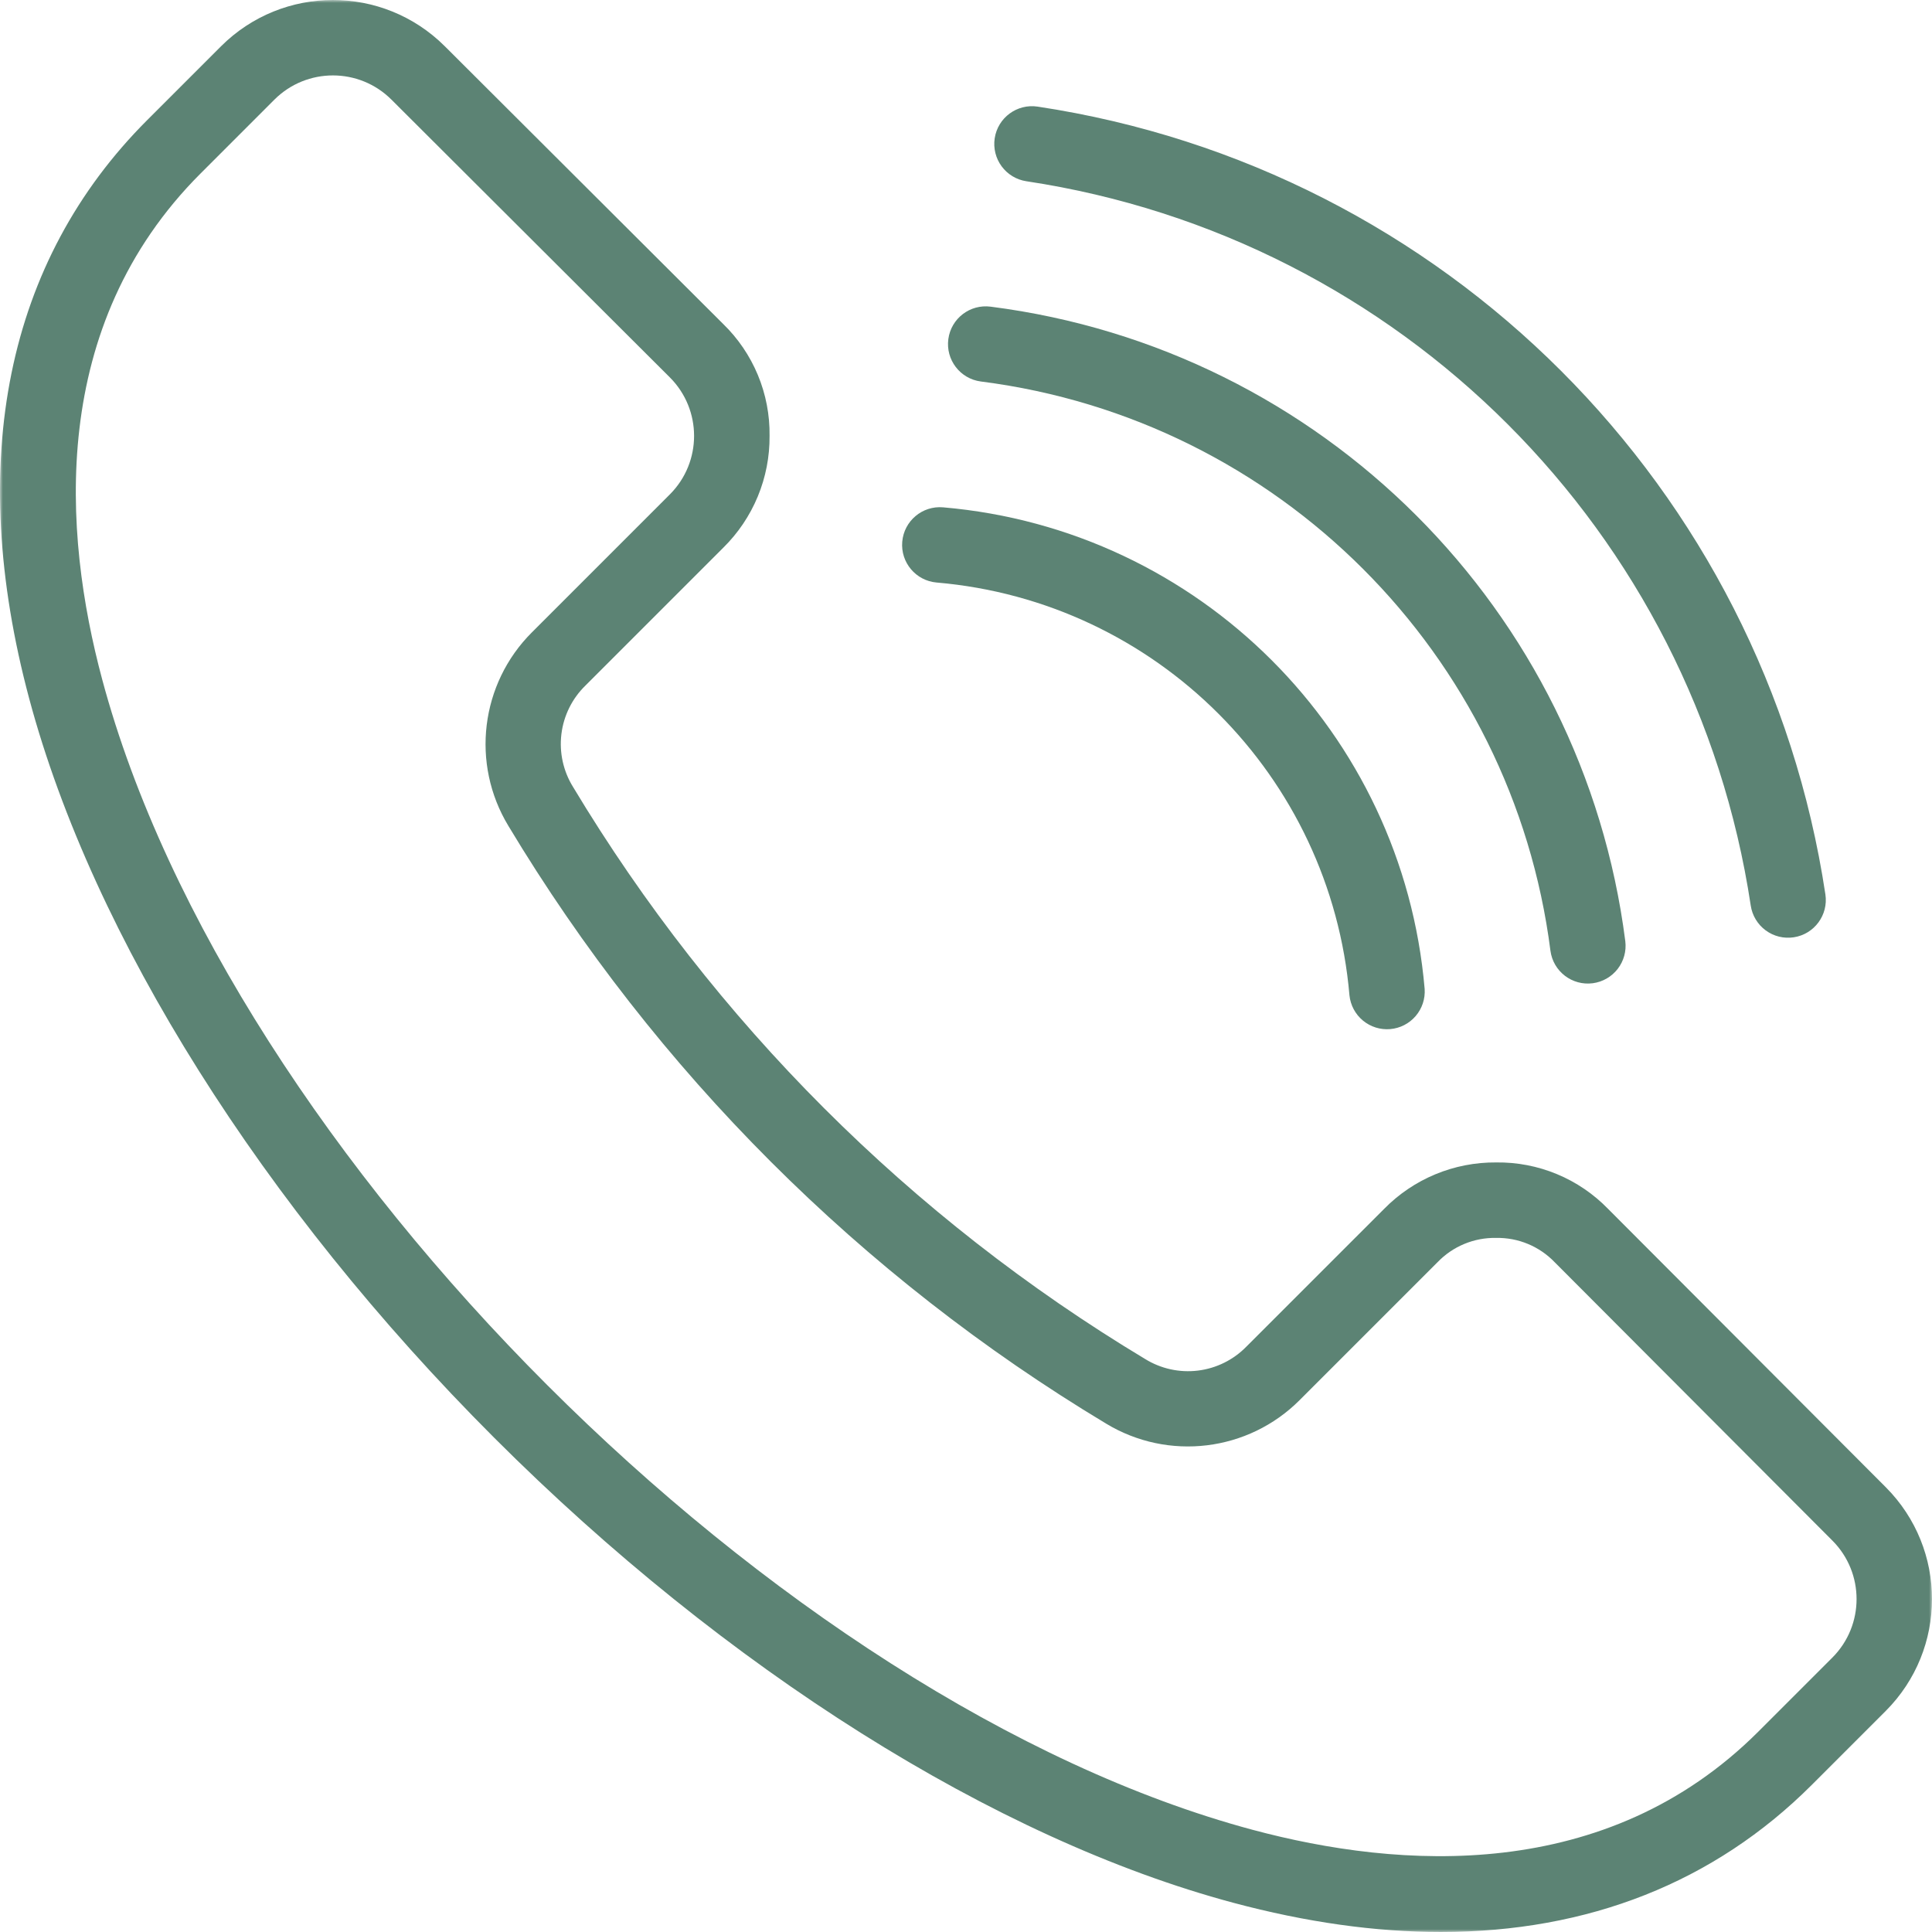 <?xml version="1.0" encoding="UTF-8"?> <svg xmlns="http://www.w3.org/2000/svg" width="324" height="324" viewBox="0 0 324 324" fill="none"><g clip-path="url(#clip0_1360_5)"><mask id="mask0_1360_5" style="mask-type:luminance" maskUnits="userSpaceOnUse" x="0" y="0" width="324" height="324"><path d="M324 0H0V324H324V0Z" fill="white"></path></mask><g mask="url(#mask0_1360_5)"><path d="M316.264 249.426L269.682 202.736C267.249 200.228 264.33 198.243 261.103 196.903C257.876 195.563 254.41 194.896 250.916 194.943H250.903C247.414 194.914 243.955 195.587 240.731 196.922C237.508 198.257 234.586 200.227 232.139 202.714L209.018 225.834C206.844 228.059 203.975 229.476 200.887 229.852C197.798 230.228 194.674 229.539 192.029 227.901C152.684 204.256 119.744 171.315 96.099 131.969C94.46 129.325 93.772 126.2 94.148 123.112C94.523 120.023 95.941 117.155 98.166 114.98L121.286 91.86C123.775 89.411 125.746 86.487 127.081 83.261C128.416 80.035 129.088 76.574 129.057 73.083C129.104 69.589 128.437 66.122 127.097 62.895C125.757 59.669 123.772 56.749 121.264 54.316L74.573 7.735C64.2 -2.587 47.433 -2.577 37.071 7.757L24.679 20.148C1.061 43.767 -5.776 77.324 4.906 117.192C15.595 157.082 44.014 202.252 82.882 241.118C121.75 279.984 166.92 308.405 206.808 319.094C219.043 322.371 230.679 324 241.62 323.999C266.331 323.999 287.48 315.689 303.851 299.319L316.242 286.929C326.578 276.567 326.587 259.799 316.264 249.426ZM307.294 277.978L294.902 290.369C269.333 315.939 234.665 313.453 210.085 306.867C130.44 285.525 38.474 193.56 17.131 113.916C10.545 89.335 8.061 54.666 33.63 29.098L46.02 16.706C51.439 11.301 60.208 11.296 65.634 16.696L112.324 63.278C117.748 68.692 117.758 77.478 112.345 82.902L112.334 82.913L89.215 106.033C80.565 114.654 78.933 128.074 85.265 138.517C109.966 179.621 144.379 214.034 185.483 238.735C195.926 245.067 209.345 243.435 217.967 234.786L241.087 211.666C242.354 210.348 243.88 209.307 245.569 208.608C247.257 207.908 249.073 207.566 250.9 207.601H250.908C252.737 207.567 254.552 207.911 256.241 208.612C257.93 209.314 259.456 210.357 260.722 211.676L307.304 258.367C312.703 263.79 312.698 272.559 307.294 277.978ZM172.131 30.396C234.882 39.861 284.139 89.117 293.603 151.869C293.726 152.691 294.01 153.481 294.439 154.193C294.867 154.906 295.432 155.527 296.101 156.021C296.769 156.515 297.529 156.872 298.335 157.073C299.142 157.273 299.981 157.313 300.803 157.189C304.258 156.671 306.641 153.449 306.122 149.993C295.833 81.741 242.259 28.167 174.008 17.879C170.552 17.36 167.329 19.743 166.812 23.199C166.688 24.02 166.728 24.859 166.929 25.665C167.129 26.472 167.487 27.231 167.981 27.899C168.475 28.567 169.095 29.132 169.807 29.56C170.52 29.989 171.309 30.273 172.131 30.396Z" fill="#5C8374"></path><path d="M164.554 63.986C214.398 70.356 253.642 109.601 260.012 159.444C260.47 162.909 263.649 165.347 267.114 164.89C268.767 164.672 270.268 163.809 271.289 162.49C272.31 161.172 272.77 159.503 272.567 157.847C265.47 102.279 221.718 58.529 166.15 51.431C162.686 50.967 159.501 53.398 159.038 56.862C158.573 60.326 161.005 63.511 164.469 63.975C164.497 63.979 164.525 63.983 164.554 63.986Z" fill="#5C8374"></path><path d="M157.073 97.69C193.92 100.853 223.144 130.077 226.307 166.925C226.477 168.575 227.289 170.093 228.567 171.151C229.845 172.21 231.488 172.723 233.142 172.582C234.795 172.441 236.327 171.656 237.407 170.396C238.488 169.136 239.03 167.503 238.917 165.847C235.231 122.86 201.137 88.767 158.151 85.08C154.669 84.783 151.605 87.365 151.308 90.848C151.011 94.33 153.593 97.394 157.075 97.691L157.073 97.69Z" fill="#5C8374"></path></g></g><defs><clipPath id="clip0_1360_5"><rect width="324" height="324" fill="white"></rect></clipPath></defs></svg> 
